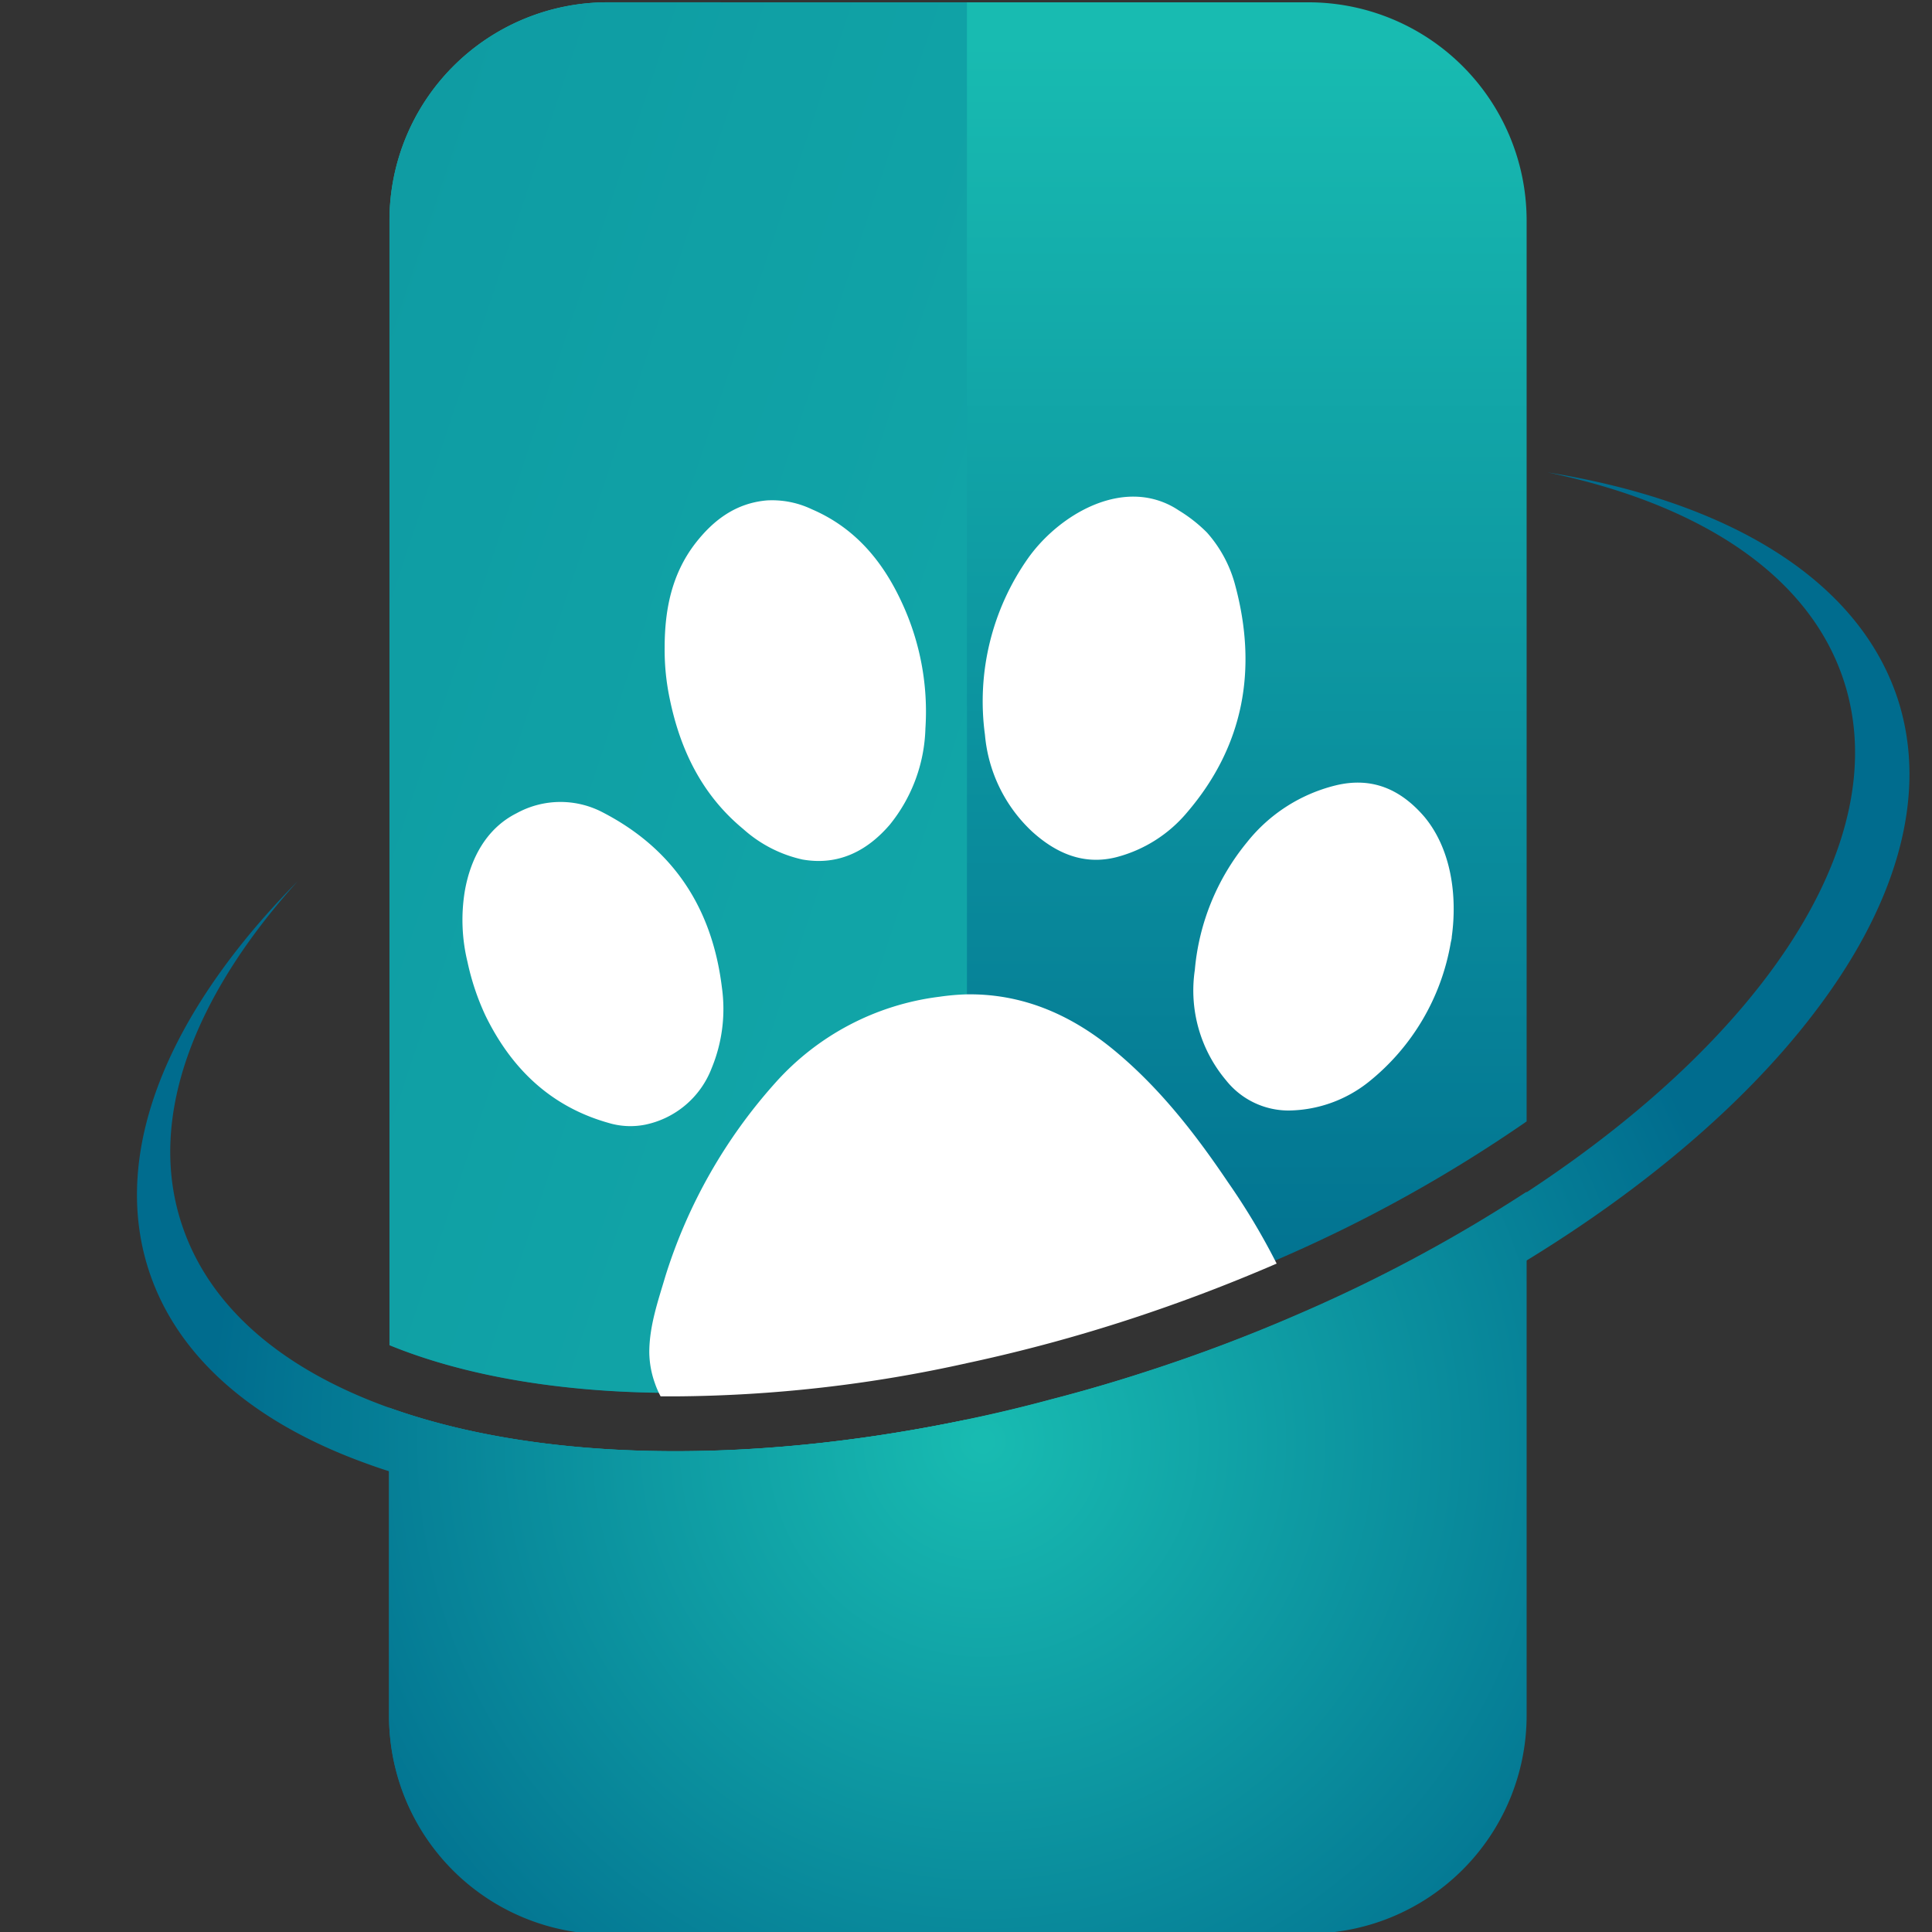 <svg width="217.671" height="217.671" viewBox="0 0 57.592 57.592" xmlns:xlink="http://www.w3.org/1999/xlink" xmlns="http://www.w3.org/2000/svg"><rect x="0" y="0" width="57.592" height="57.592" fill="#333333" stroke="none"/><defs><radialGradient id="a" cx="597.96" cy="592.34" r="87.04" gradientUnits="userSpaceOnUse"><stop offset=".01" stop-color="#18bbb1"/><stop offset="1" stop-color="#006c8e"/></radialGradient><radialGradient xlink:href="#a" id="b" gradientUnits="userSpaceOnUse" cx="597.96" cy="592.34" r="87.04" gradientTransform="matrix(.265 0 0 .265 -55.369 -8.589)"/><radialGradient xlink:href="#a" id="e" gradientUnits="userSpaceOnUse" cx="597.96" cy="592.34" r="87.04" gradientTransform="matrix(.265 0 0 .265 -55.369 -8.589)"/><radialGradient xlink:href="#a" id="f" gradientUnits="userSpaceOnUse" cx="597.96" cy="592.34" r="87.04" gradientTransform="matrix(.265 0 0 .265 -55.369 -8.589)"/><linearGradient id="c" x1="596.1" y1="433.59" x2="596.1" y2="585.3" xlink:href="#a" gradientTransform="matrix(.265 0 0 .265 -55.369 -8.589)"/><linearGradient id="d" x1="799.88" y1="585.32" x2="94.21" y2="350.1" xlink:href="#a" gradientTransform="matrix(.265 0 0 .265 -55.369 -8.589)"/></defs><path class="cls-4" d="M112.478 144.605a45.291 45.291 0 0 0 6.823-3.654v15.61a6.506 6.506 0 0 1-6.506 6.504H91.893a6.503 6.503 0 0 1-6.503-6.49v-9.186c4.37 1.566 10.53 1.749 17.216.352a43.895 43.895 0 0 0 2.535-.606c.96-.246 1.929-.53 2.91-.852 1.54-.5 3.016-1.064 4.427-1.678z" style="fill:url(#b);stroke-width:.265" transform="translate(-73.793 -105.426)"/><path class="cls-5" d="M119.301 111.995v26.86a42.913 42.913 0 0 1-7.453 4.128 50.54 50.54 0 0 1-4.334 1.646 47.89 47.89 0 0 1-4.897 1.323 41.01 41.01 0 0 1-8.69.99h-.441c-3.175-.038-5.945-.543-8.083-1.419v-33.528a6.503 6.503 0 0 1 6.498-6.5h20.902a6.506 6.506 0 0 1 6.498 6.5z" style="fill:url(#c);stroke-width:.265" transform="translate(-73.793 -105.426)"/><path class="cls-6" d="M102.617 105.495v40.46a41.01 41.01 0 0 1-8.69.99h-.441c-3.175-.038-5.945-.543-8.083-1.419v-33.53a6.503 6.503 0 0 1 6.498-6.502z" style="fill:url(#d);stroke-width:.265" transform="translate(-73.793 -105.426)"/><path class="cls-4" d="M102.617 147.74v15.346H91.898a6.503 6.503 0 0 1-6.508-6.511v-9.186c4.381 1.566 10.54 1.749 17.227.352z" style="fill:url(#e);stroke-width:.265" transform="translate(-73.793 -105.426)"/><path class="cls-4" d="M127.742 135.79c-1.977 2.54-4.871 5.026-8.44 7.21a50.8 50.8 0 0 1-10.716 4.894 55.338 55.338 0 0 1-5.97 1.587c-6.614 1.345-12.723 1.223-17.216-.195-.296-.093-.58-.193-.857-.297-3.21-1.193-5.469-3.114-6.313-5.69-1.167-3.575.614-7.737 4.437-11.605-3.106 3.44-4.498 7.072-3.458 10.22.82 2.498 3.04 4.35 6.191 5.477 4.371 1.567 10.53 1.75 17.217.352a43.902 43.902 0 0 0 2.534-.606 51.48 51.48 0 0 0 7.329-2.519 45.291 45.291 0 0 0 6.824-3.653c7.078-4.644 11.004-10.5 9.45-15.251-1.031-3.151-4.293-5.263-8.834-6.207 5.374.862 9.26 3.175 10.44 6.744.959 2.94-.076 6.287-2.618 9.538z" style="fill:url(#f);stroke-width:.265" transform="translate(-73.793 -105.426)"/><g style="display:inline"><path class="cls-1" d="M104.096 120.144a2.408 2.408 0 0 1 .828.355 4.408 4.408 0 0 1 .839.659 3.829 3.829 0 0 1 .846 1.587c.66 2.469.265 4.763-1.434 6.75a4.096 4.096 0 0 1-2.116 1.341c-.974.246-1.802-.122-2.511-.767a4.477 4.477 0 0 1-1.403-2.882 7.408 7.408 0 0 1 1.286-5.265c.794-1.116 2.284-2.082 3.665-1.778zM113.06 133.21c0 .058-.019.116-.03.174a6.776 6.776 0 0 1-2.447 4.151 3.9 3.9 0 0 1-2.38.852 2.381 2.381 0 0 1-1.872-.902 4.157 4.157 0 0 1-.93-3.286 6.943 6.943 0 0 1 1.55-3.802 4.855 4.855 0 0 1 2.645-1.701c1.088-.265 1.942.116 2.646.933.805.966.987 2.358.818 3.58zM83.64 131.844c.17-.974.646-1.87 1.546-2.32a2.712 2.712 0 0 1 2.57-.022c2.116 1.096 3.259 2.866 3.547 5.213a4.622 4.622 0 0 1-.307 2.415 2.707 2.707 0 0 1-1.974 1.678 2.252 2.252 0 0 1-1.092-.05c-1.736-.487-2.91-1.63-3.68-3.212a7.453 7.453 0 0 1-.53-1.588 5.292 5.292 0 0 1-.08-2.114zM89.597 124.59c0-1.123.206-2.184.907-3.1.545-.706 1.217-1.21 2.14-1.29a2.752 2.752 0 0 1 1.34.264c1.283.55 2.116 1.546 2.685 2.784A7.697 7.697 0 0 1 97.37 127a4.762 4.762 0 0 1-1.058 2.862c-.68.794-1.54 1.23-2.606 1.043a3.905 3.905 0 0 1-1.765-.908c-1.228-1.013-1.881-2.36-2.194-3.89a7.048 7.048 0 0 1-.15-1.518zM107.84 142.95a50.54 50.54 0 0 1-4.334 1.645 47.89 47.89 0 0 1-4.898 1.323 41.01 41.01 0 0 1-8.689.99h-.442a2.585 2.585 0 0 1-.171-.392 2.831 2.831 0 0 1-.167-.918c0-.794.264-1.54.484-2.286a15.61 15.61 0 0 1 3.265-5.742 7.85 7.85 0 0 1 4.897-2.574 6.998 6.998 0 0 1 .831-.072c1.604-.02 3.027.567 4.32 1.617 1.385 1.13 2.464 2.516 3.456 3.987a20.167 20.167 0 0 1 1.448 2.421z" style="fill:#fff;stroke-width:.265" transform="translate(-69.784 -105.283)"/></g></svg>